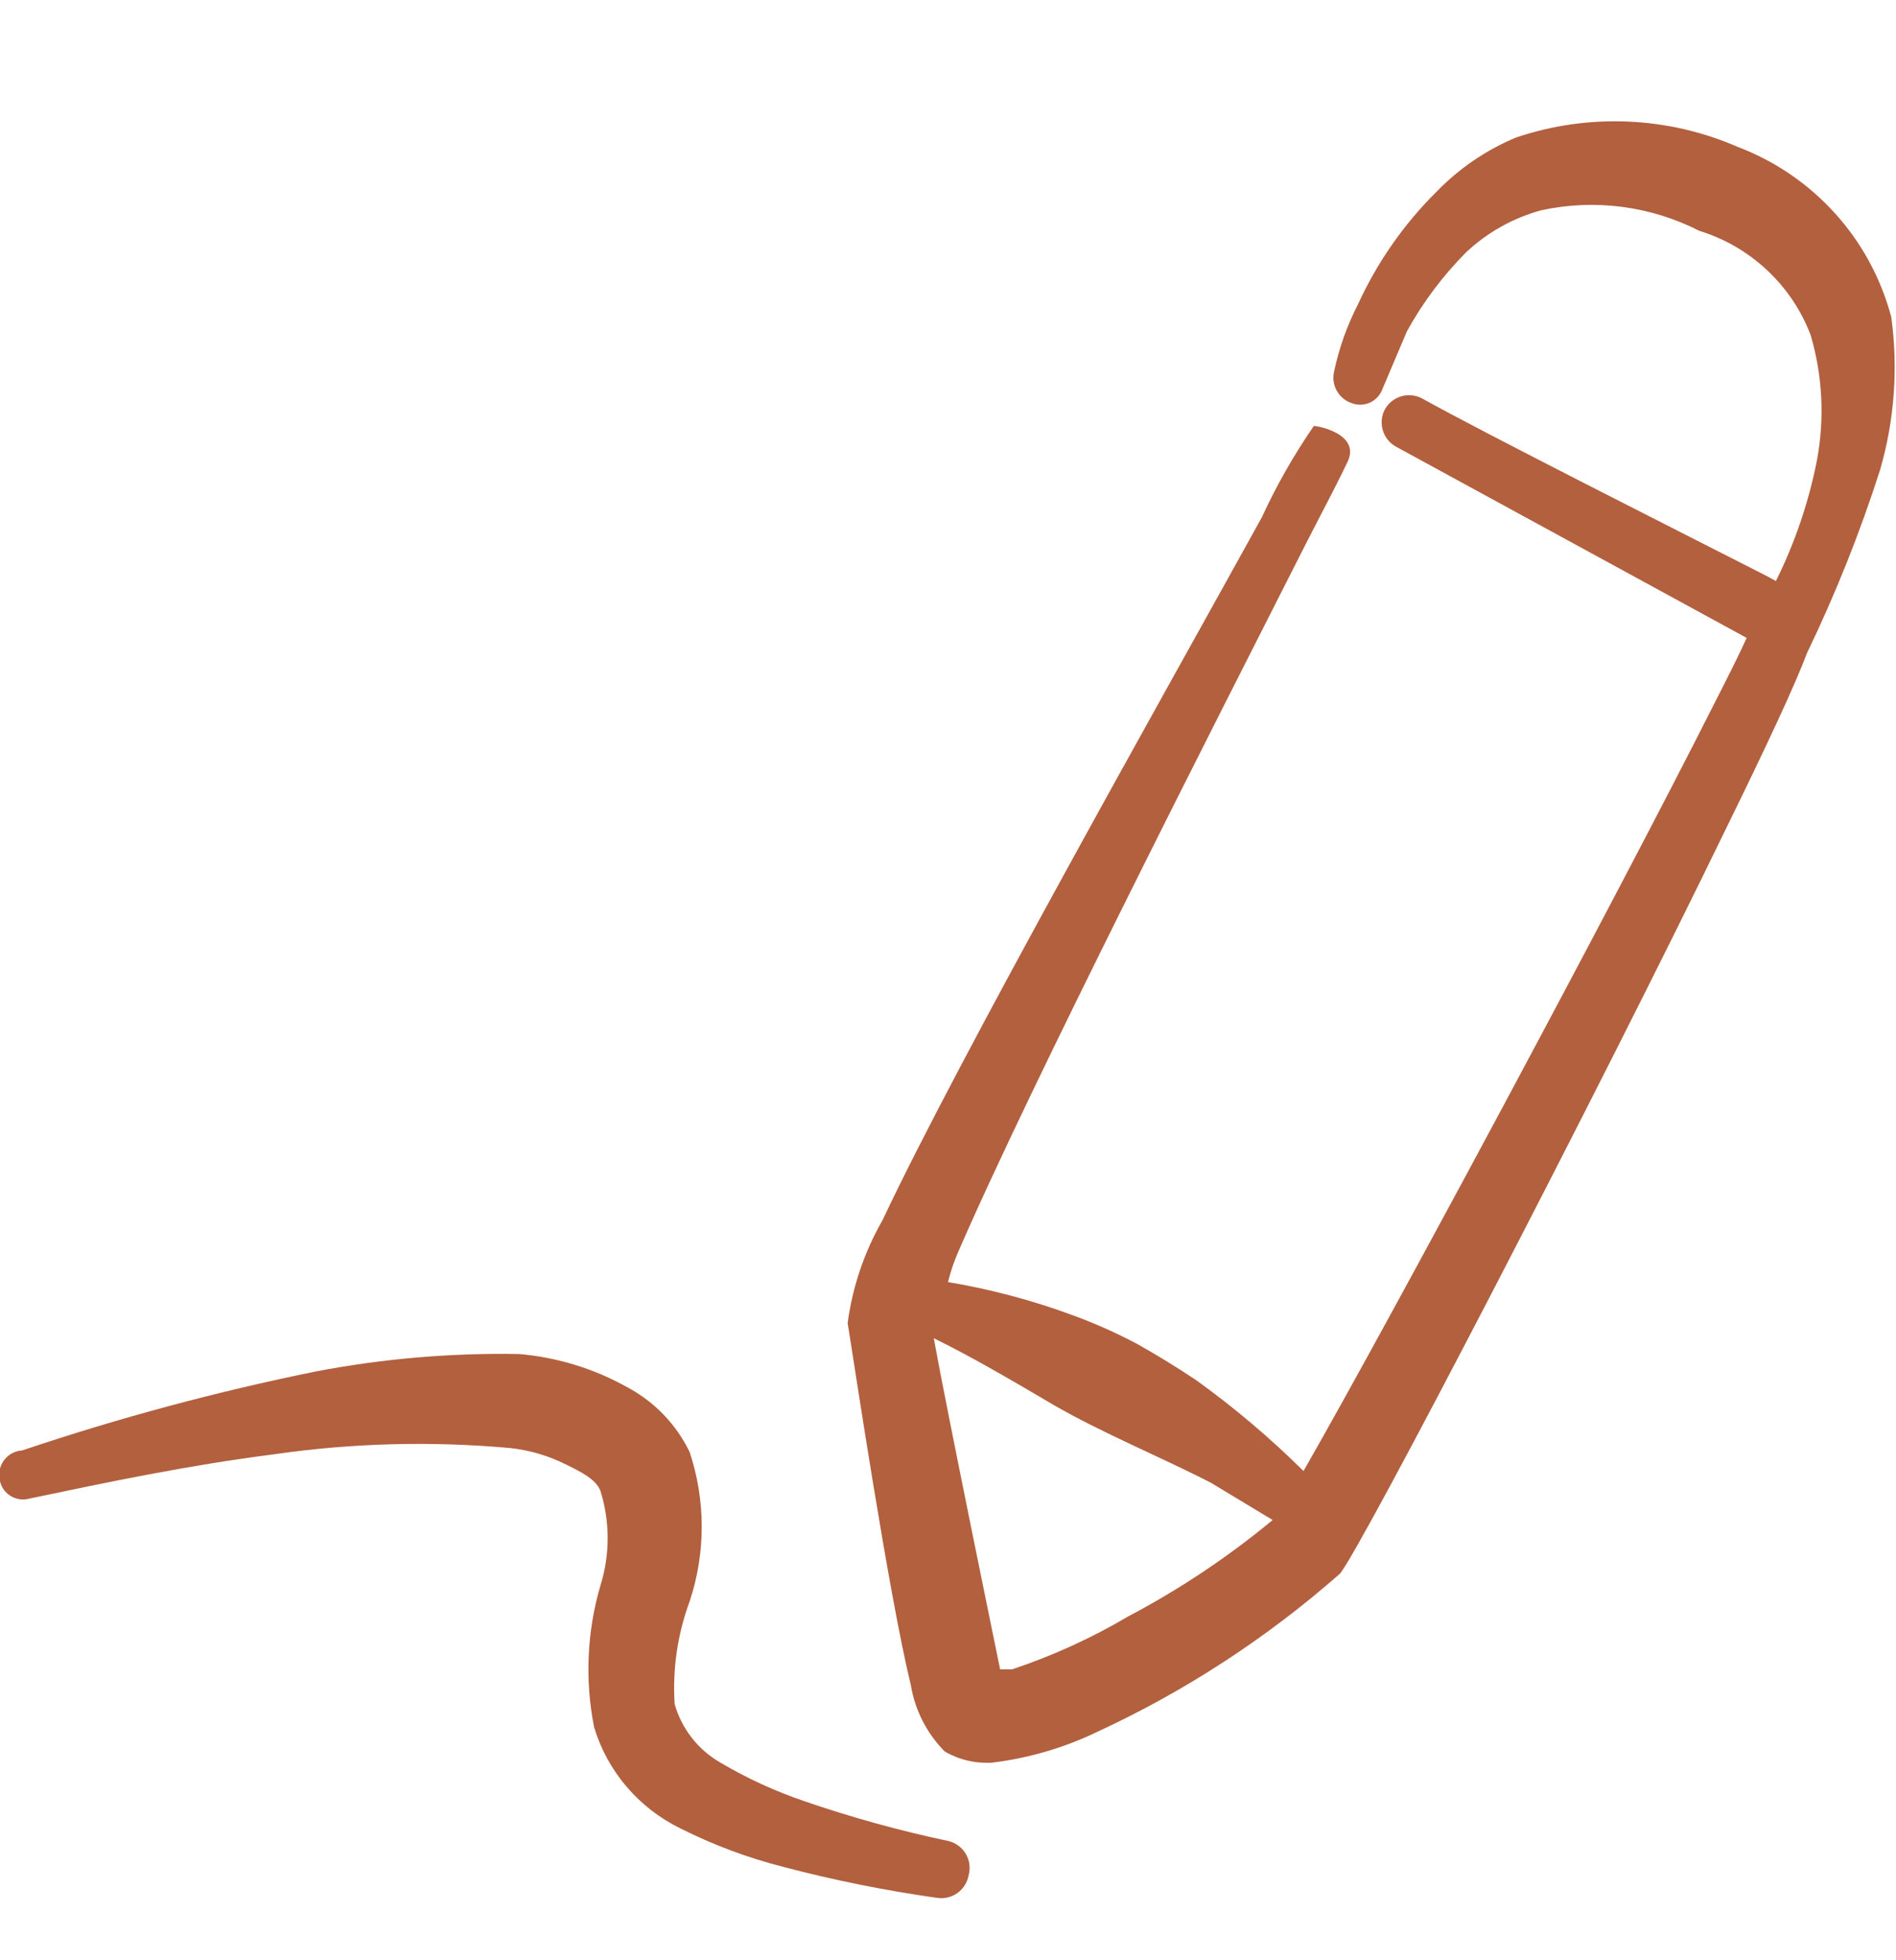 <svg xmlns="http://www.w3.org/2000/svg" fill="none" viewBox="0 0 30 31" height="31" width="30">
<g clip-path="url(#clip0_17271_10703)">
<path fill="#B3603F" d="M29.925 5.013C29.763 4.404 29.459 3.843 29.037 3.376C28.615 2.909 28.088 2.548 27.5 2.325C26.388 1.84 25.136 1.787 23.987 2.175C23.517 2.371 23.092 2.66 22.737 3.025C22.215 3.54 21.792 4.146 21.487 4.813C21.316 5.144 21.19 5.498 21.112 5.863C21.084 5.967 21.097 6.078 21.148 6.173C21.199 6.269 21.285 6.341 21.387 6.375C21.434 6.393 21.484 6.402 21.534 6.4C21.584 6.398 21.633 6.387 21.678 6.366C21.724 6.345 21.765 6.315 21.798 6.278C21.832 6.241 21.858 6.197 21.875 6.15L22.262 5.238C22.515 4.78 22.831 4.359 23.2 3.988C23.536 3.674 23.943 3.446 24.387 3.325C25.233 3.142 26.116 3.257 26.887 3.65C27.287 3.773 27.654 3.986 27.959 4.272C28.265 4.557 28.501 4.909 28.65 5.3C28.838 5.942 28.872 6.618 28.75 7.275C28.62 7.939 28.401 8.583 28.1 9.188L27.937 9.1C26.612 8.425 23.462 6.838 22.5 6.3C22.398 6.247 22.28 6.235 22.17 6.268C22.06 6.3 21.968 6.375 21.912 6.475C21.858 6.577 21.847 6.695 21.88 6.805C21.912 6.915 21.987 7.007 22.087 7.063L27.637 10.088C27.525 10.338 27.337 10.713 27.1 11.175C25.575 14.2 21.925 21 20.625 23.263C20.097 22.74 19.528 22.259 18.925 21.825C18.625 21.625 18.3 21.425 17.987 21.25C17.66 21.077 17.322 20.927 16.975 20.8C16.334 20.563 15.673 20.388 15 20.275C15.038 20.122 15.088 19.971 15.15 19.825C16.3 17.163 19.3 11.288 20.675 8.575C20.987 7.975 21.212 7.538 21.312 7.325C21.562 6.85 20.8 6.725 20.787 6.738C20.471 7.197 20.195 7.682 19.962 8.188C18.45 10.925 15.2 16.675 13.962 19.3C13.675 19.801 13.488 20.353 13.412 20.925C13.5 21.45 14.05 25.163 14.412 26.65C14.478 27.048 14.666 27.415 14.95 27.7C15.177 27.831 15.438 27.892 15.7 27.875C16.277 27.804 16.838 27.64 17.362 27.388C18.755 26.744 20.047 25.902 21.2 24.888C21.512 24.538 25.275 17.3 27.337 13.05C27.95 11.8 28.412 10.813 28.587 10.338C29.042 9.395 29.431 8.422 29.75 7.425C29.976 6.642 30.036 5.82 29.925 5.013ZM16.012 26.4H15.825C15.825 26.4 14.975 22.275 14.775 21.163C15.362 21.45 16.025 21.838 16.662 22.213C17.05 22.438 17.462 22.638 17.912 22.85C18.362 23.063 18.75 23.238 19.162 23.45L20.137 24.038C19.429 24.624 18.663 25.135 17.85 25.563C17.269 25.906 16.653 26.187 16.012 26.4Z" clip-rule="evenodd" fill-rule="evenodd"></path>
<path fill="#B3603F" d="M15 29.113C14.233 28.951 13.478 28.742 12.737 28.488C12.271 28.33 11.823 28.125 11.4 27.875C11.047 27.673 10.787 27.341 10.675 26.95C10.639 26.398 10.72 25.844 10.912 25.325C11.167 24.558 11.167 23.73 10.912 22.963C10.7 22.525 10.354 22.166 9.925 21.938C9.398 21.643 8.814 21.464 8.212 21.413C7.135 21.394 6.058 21.486 5 21.688C3.425 22.008 1.872 22.425 0.35 22.938C0.292 22.941 0.237 22.958 0.186 22.985C0.136 23.013 0.093 23.052 0.059 23.099C0.026 23.145 0.003 23.199 -0.007 23.255C-0.018 23.312 -0.015 23.37 -0 23.425C0.011 23.474 0.033 23.52 0.062 23.561C0.092 23.601 0.13 23.635 0.173 23.661C0.216 23.686 0.264 23.703 0.313 23.71C0.363 23.717 0.414 23.713 0.462 23.7C1.712 23.438 2.962 23.175 4.325 23C5.566 22.82 6.825 22.787 8.075 22.9C8.384 22.934 8.684 23.023 8.962 23.163C9.187 23.275 9.425 23.388 9.5 23.575C9.653 24.064 9.653 24.587 9.5 25.075C9.287 25.802 9.253 26.57 9.4 27.313C9.504 27.659 9.679 27.98 9.914 28.255C10.148 28.53 10.437 28.754 10.762 28.913C11.284 29.176 11.833 29.381 12.4 29.525C13.198 29.735 14.008 29.898 14.825 30.013C14.937 30.031 15.052 30.005 15.146 29.939C15.239 29.874 15.303 29.775 15.325 29.663C15.341 29.605 15.346 29.545 15.339 29.486C15.332 29.426 15.312 29.369 15.281 29.317C15.251 29.266 15.21 29.221 15.162 29.186C15.113 29.151 15.058 29.126 15 29.113Z" clip-rule="evenodd" fill-rule="evenodd"></path>
</g>
<defs>
<clipPath id="clip0_17271_10703">
<rect transform="translate(0 0.925)" fill="white" height="30" width="30"></rect>
</clipPath>
</defs>
</svg>
